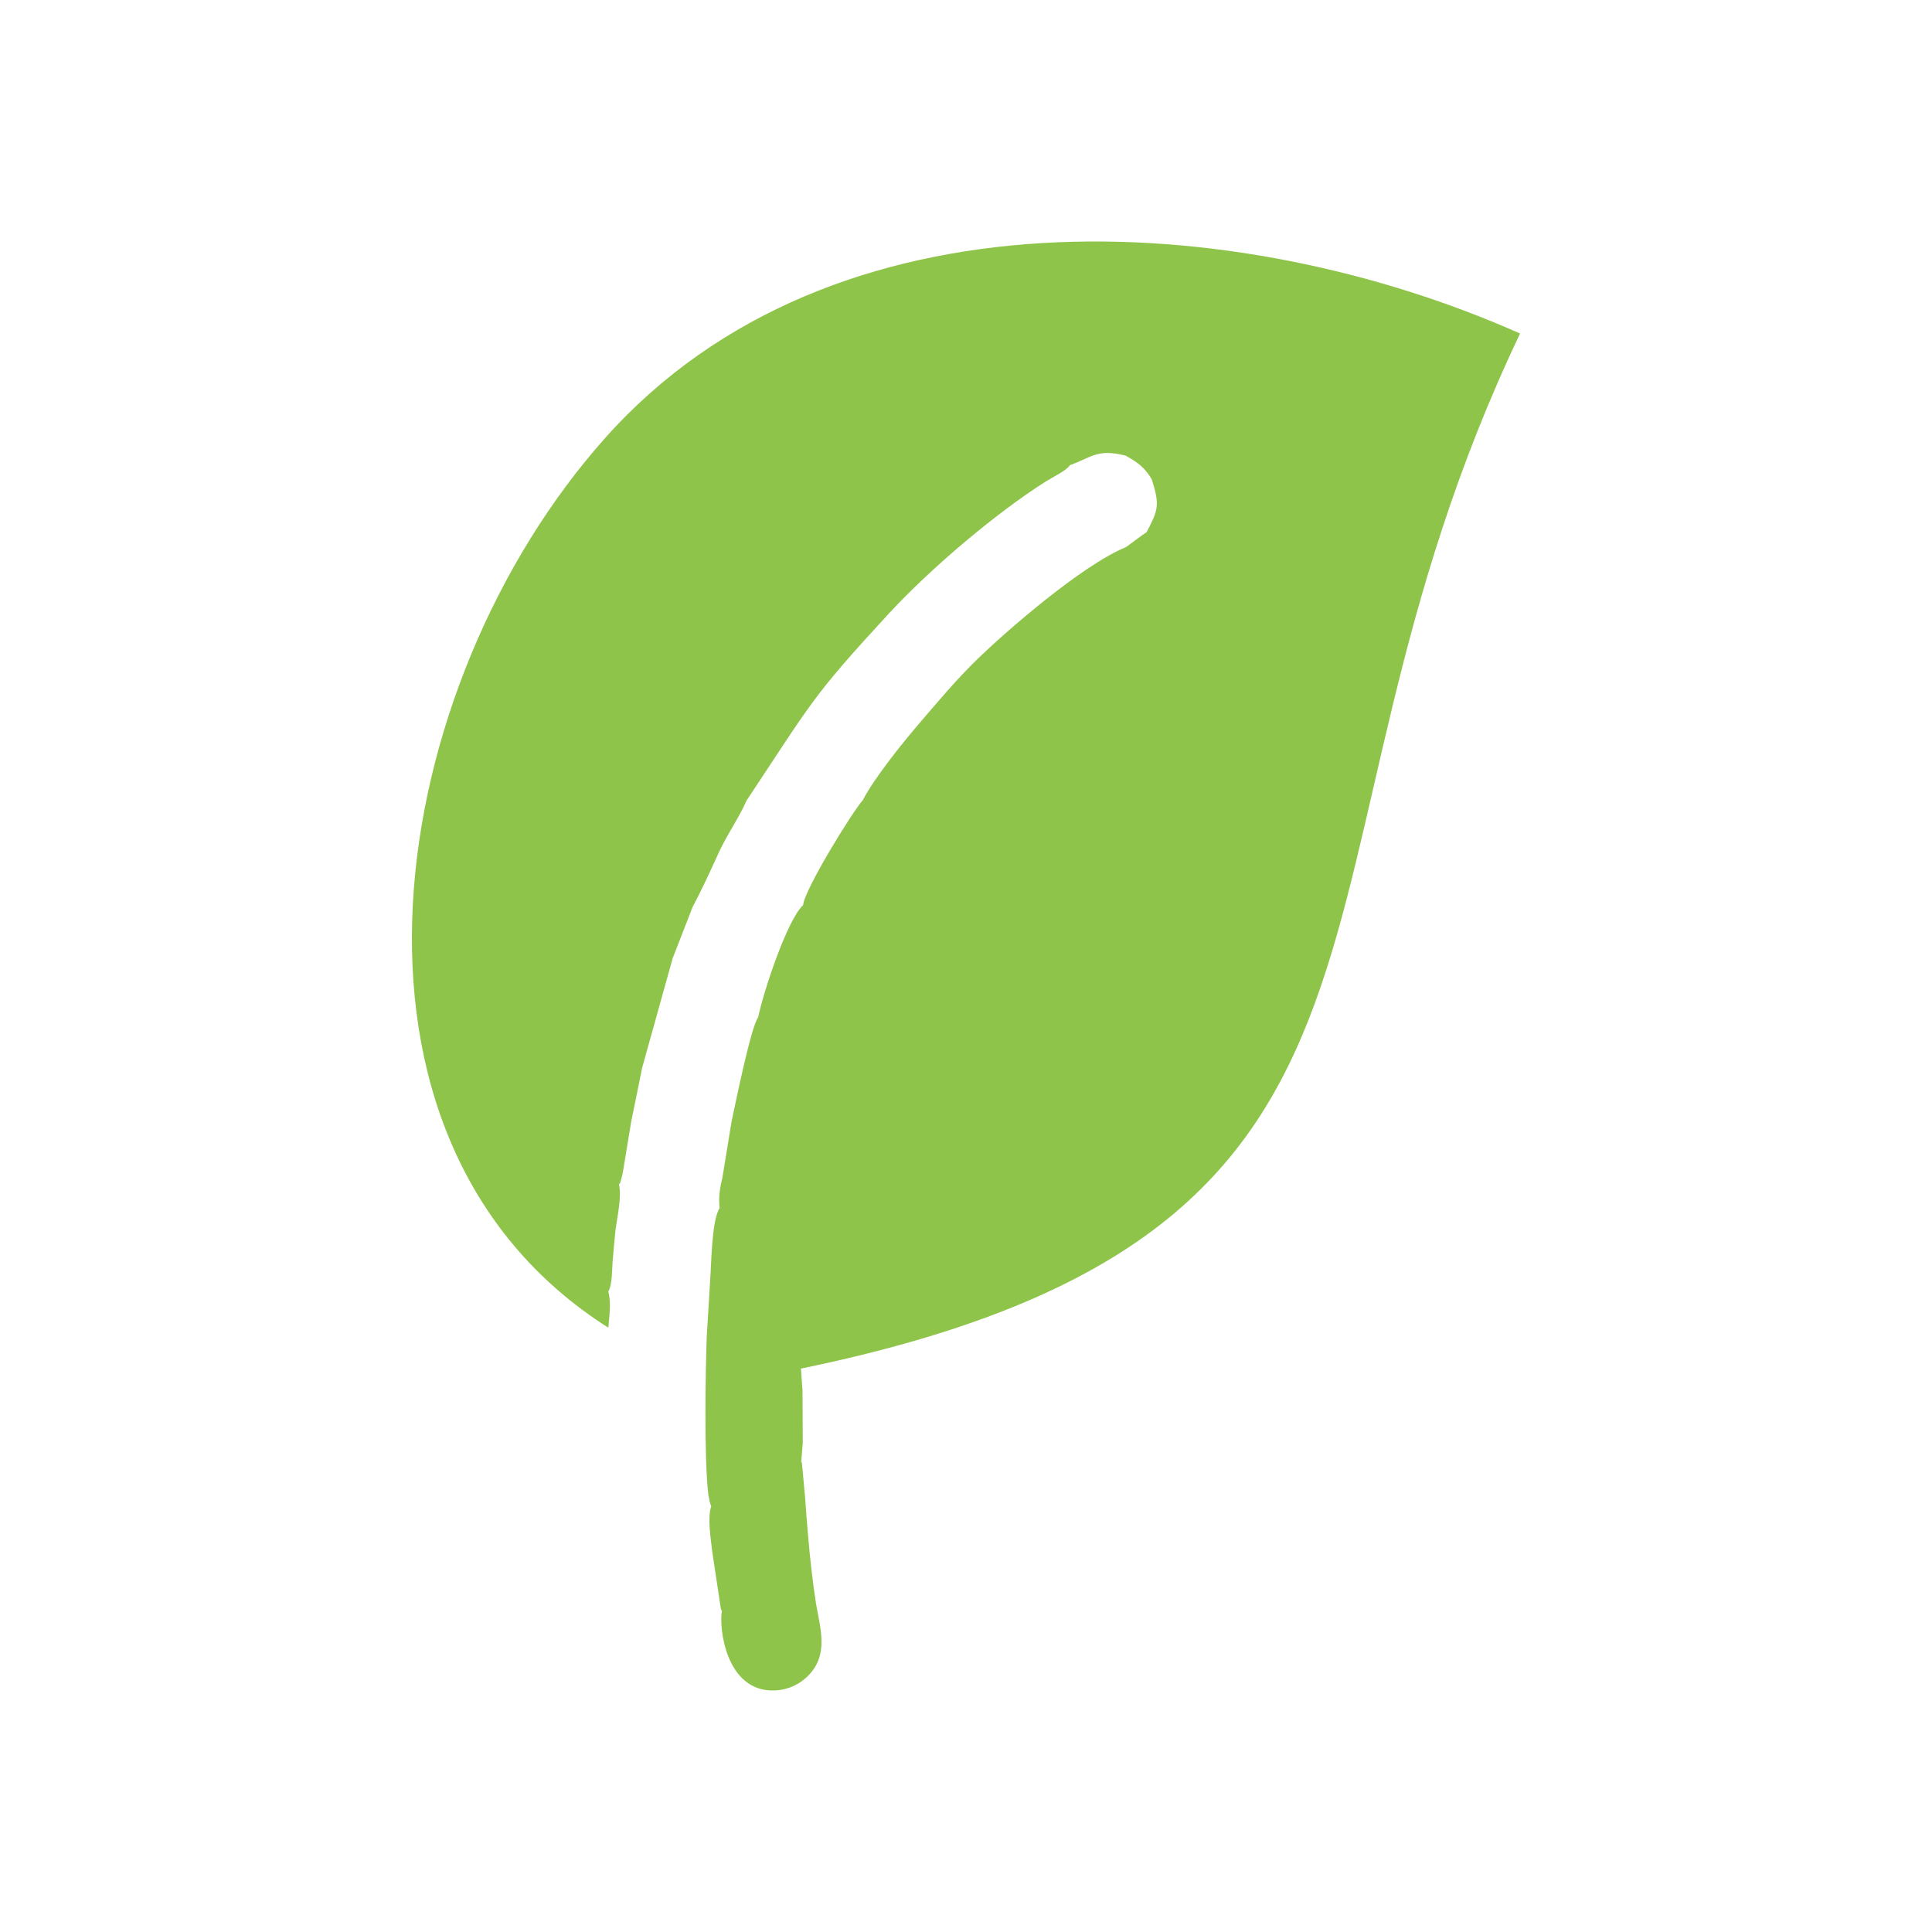 <svg xmlns="http://www.w3.org/2000/svg" xmlns:xlink="http://www.w3.org/1999/xlink" xmlns:xodm="http://www.corel.com/coreldraw/odm/2003" xml:space="preserve" width="101.6mm" height="101.6mm" style="shape-rendering:geometricPrecision; text-rendering:geometricPrecision; image-rendering:optimizeQuality; fill-rule:evenodd; clip-rule:evenodd" viewBox="0 0 10160 10160">
 <defs>
  <style type="text/css">
   <![CDATA[
    .fil0 {fill:#8FC44A}
   ]]>
  </style>
 </defs>
 <g id="Layer_x0020_1">
  <path class="fil0" d="M3184.42 2301.11c-1157.65,1296.42 -1549.66,3688.35 14.73,4681.04 5.18,-61.36 15.37,-136.08 -0.21,-189.55 21.6,-40.95 18.94,-110.15 22.63,-157.85 4.2,-54.51 9.88,-112.56 15.58,-169.3 9.88,-73.06 32.55,-169.68 18,-237.07 9.41,-15.87 0.79,11.3 13.75,-34.66 3.38,-11.96 5.6,-23.73 7.77,-35.92l41.98 -255.14 58.58 -288.46 160.25 -574.88 104.24 -268.11c45.02,-84.39 95.73,-194.23 136.35,-283.67 44.54,-98.05 106.63,-183.25 148.4,-278.22 344.21,-518.83 342.19,-543.06 747.47,-982.36 208.46,-225.99 553.43,-523.01 827.05,-695.7 37.64,-23.74 108.22,-56.83 125.55,-85.07 115.13,-41.22 143.44,-87.75 292.5,-50.21 67.95,37.57 99.93,63.06 137.54,123.81 44.22,137.88 33.23,163.33 -26.59,278.56 -20.9,12.98 -77.41,56.43 -108.2,78.56 -234.15,96.14 -631.71,444.19 -775.29,582.93 -114.29,110.45 -207.91,222.53 -321.33,355.05 -78.08,91.23 -230.2,279.9 -288.13,393.6 -50.26,54.1 -305.31,466.07 -314.02,552.06 -82.23,74.67 -208.59,454.4 -235.75,588.75 -37.57,47.98 -118.72,449.38 -139.98,548.1l-48.62 297.72c-13.27,52.22 -20.92,103.57 -14.09,157.86 -42.12,61.99 -43.72,295.91 -50.42,388.46l-17.59 288.96c-6.33,175.24 -14.3,639.5 8.34,828.67l7.21 38.84c0.95,3.82 3.01,8.72 3.88,11.76 0.86,2.99 2.38,7.86 4.23,11.49 -20.78,63.47 -2.65,163.99 4.83,235.45l45.77 303.25c1.28,3.13 3.37,8.06 5.62,11.79 -16.69,83.75 19.49,429.4 279,418.06 105.22,-4.58 183.08,-69.29 218.06,-136.07 51.09,-97.53 15.91,-215.44 -1.73,-318.01 -19.32,-123.97 -31.96,-239.72 -42.7,-365.77 -5.27,-61.89 -10.68,-124.17 -14.34,-185.47l-17.18 -187.82c-0.72,-2.67 -2.13,-7.38 -3.82,-10.79l7.99 -98.76 -1.43 -274.45 -8.3 -115.46c3527.36,-725.94 2420.53,-2587.32 3781.84,-5443.19 -1485.55,-660.04 -3614.76,-790.68 -4809.42,547.19z"></path>
 </g>
</svg>